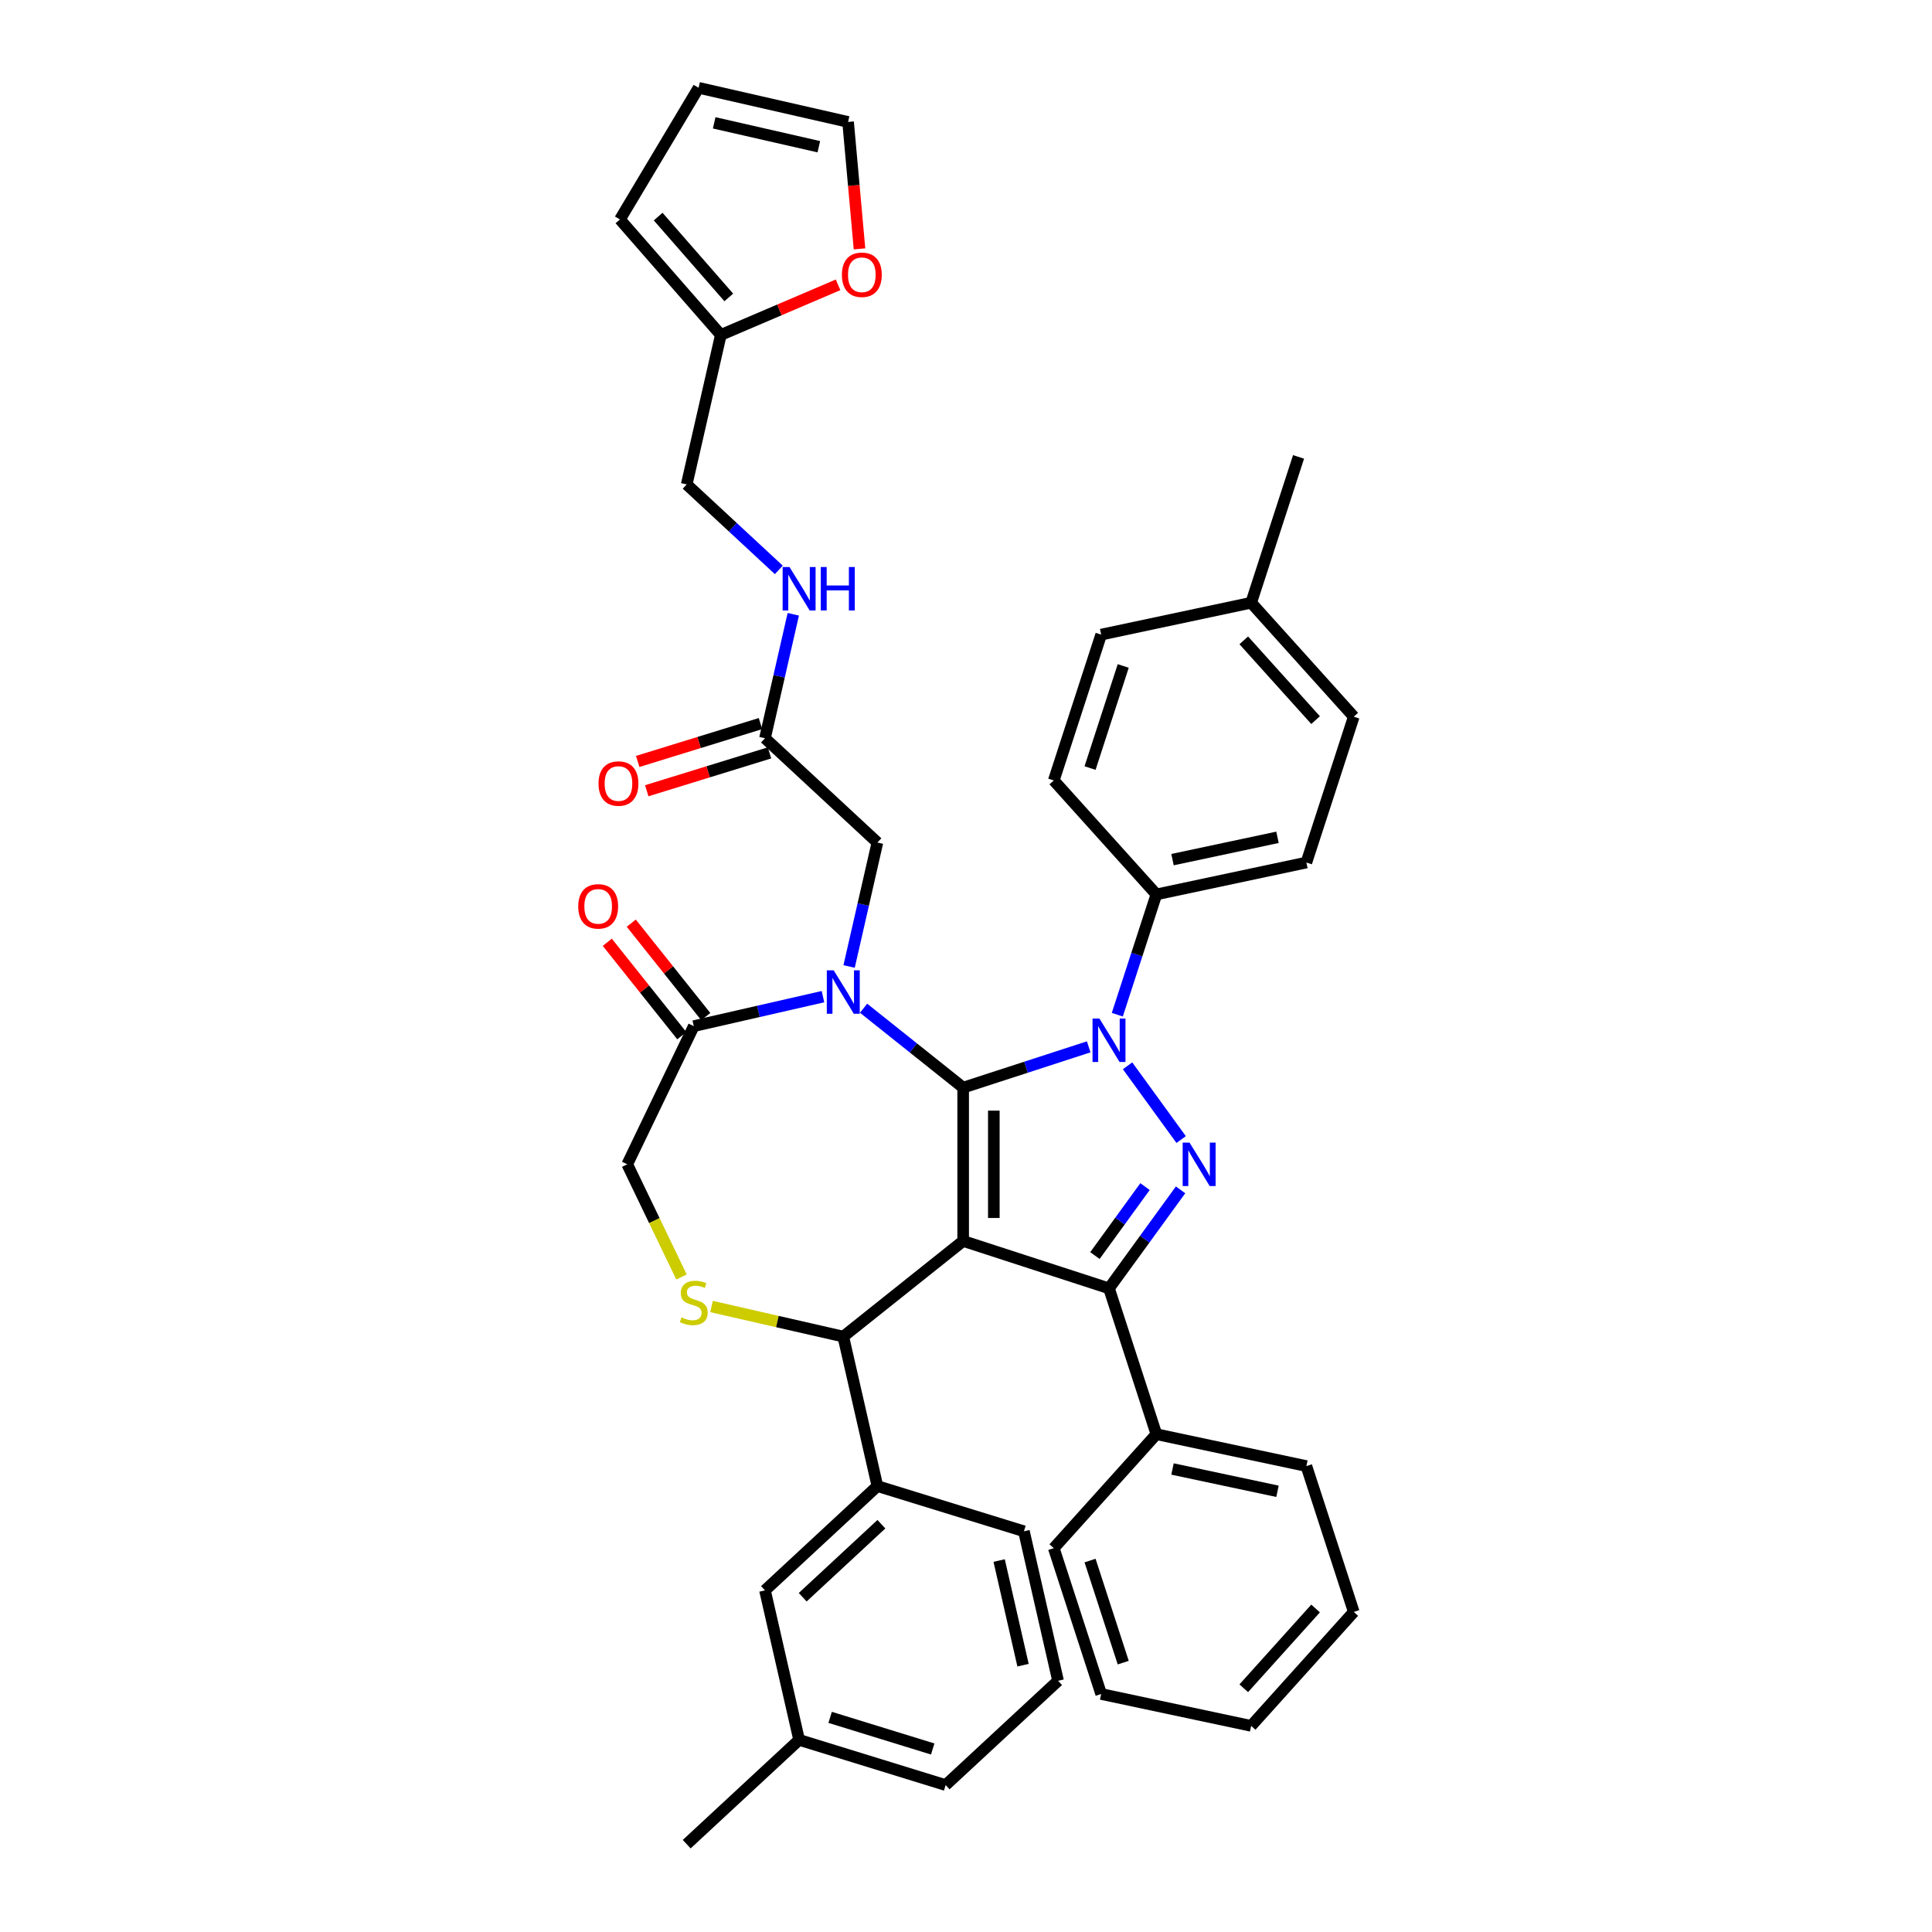 <?xml version='1.0' encoding='iso-8859-1'?>
<svg version='1.1' baseProfile='full'
              xmlns='http://www.w3.org/2000/svg'
                      xmlns:rdkit='http://www.rdkit.org/xml'
                      xmlns:xlink='http://www.w3.org/1999/xlink'
                  xml:space='preserve'
width='1000px' height='1000px' viewBox='0 0 1000 1000'>
<!-- END OF HEADER -->
<rect style='opacity:1.0;fill:#FFFFFF;stroke:none' width='1000' height='1000' x='0' y='0'> </rect>
<path class='bond-0' d='M 395.957,382.106 L 403.279,350.028' style='fill:none;fill-rule:evenodd;stroke:#000000;stroke-width:6px;stroke-linecap:butt;stroke-linejoin:miter;stroke-opacity:1' />
<path class='bond-0' d='M 403.279,350.028 L 410.601,317.949' style='fill:none;fill-rule:evenodd;stroke:#0000FF;stroke-width:6px;stroke-linecap:butt;stroke-linejoin:miter;stroke-opacity:1' />
<path class='bond-1' d='M 393.618,374.522 L 361.847,384.322' style='fill:none;fill-rule:evenodd;stroke:#000000;stroke-width:6px;stroke-linecap:butt;stroke-linejoin:miter;stroke-opacity:1' />
<path class='bond-1' d='M 361.847,384.322 L 330.076,394.122' style='fill:none;fill-rule:evenodd;stroke:#FF0000;stroke-width:6px;stroke-linecap:butt;stroke-linejoin:miter;stroke-opacity:1' />
<path class='bond-1' d='M 398.297,389.691 L 366.526,399.491' style='fill:none;fill-rule:evenodd;stroke:#000000;stroke-width:6px;stroke-linecap:butt;stroke-linejoin:miter;stroke-opacity:1' />
<path class='bond-1' d='M 366.526,399.491 L 334.755,409.291' style='fill:none;fill-rule:evenodd;stroke:#FF0000;stroke-width:6px;stroke-linecap:butt;stroke-linejoin:miter;stroke-opacity:1' />
<path class='bond-2' d='M 395.957,382.106 L 454.14,436.092' style='fill:none;fill-rule:evenodd;stroke:#000000;stroke-width:6px;stroke-linecap:butt;stroke-linejoin:miter;stroke-opacity:1' />
<path class='bond-3' d='M 373.098,173.361 L 403.438,160.393' style='fill:none;fill-rule:evenodd;stroke:#000000;stroke-width:6px;stroke-linecap:butt;stroke-linejoin:miter;stroke-opacity:1' />
<path class='bond-3' d='M 403.438,160.393 L 433.778,147.425' style='fill:none;fill-rule:evenodd;stroke:#FF0000;stroke-width:6px;stroke-linecap:butt;stroke-linejoin:miter;stroke-opacity:1' />
<path class='bond-4' d='M 373.098,173.361 L 320.877,113.59' style='fill:none;fill-rule:evenodd;stroke:#000000;stroke-width:6px;stroke-linecap:butt;stroke-linejoin:miter;stroke-opacity:1' />
<path class='bond-4' d='M 377.219,153.951 L 340.665,112.111' style='fill:none;fill-rule:evenodd;stroke:#000000;stroke-width:6px;stroke-linecap:butt;stroke-linejoin:miter;stroke-opacity:1' />
<path class='bond-5' d='M 373.098,173.361 L 355.436,250.741' style='fill:none;fill-rule:evenodd;stroke:#000000;stroke-width:6px;stroke-linecap:butt;stroke-linejoin:miter;stroke-opacity:1' />
<path class='bond-6' d='M 403.11,294.976 L 379.273,272.858' style='fill:none;fill-rule:evenodd;stroke:#0000FF;stroke-width:6px;stroke-linecap:butt;stroke-linejoin:miter;stroke-opacity:1' />
<path class='bond-6' d='M 379.273,272.858 L 355.436,250.741' style='fill:none;fill-rule:evenodd;stroke:#000000;stroke-width:6px;stroke-linecap:butt;stroke-linejoin:miter;stroke-opacity:1' />
<path class='bond-7' d='M 444.879,128.817 L 441.923,95.966' style='fill:none;fill-rule:evenodd;stroke:#FF0000;stroke-width:6px;stroke-linecap:butt;stroke-linejoin:miter;stroke-opacity:1' />
<path class='bond-7' d='M 441.923,95.966 L 438.966,63.116' style='fill:none;fill-rule:evenodd;stroke:#000000;stroke-width:6px;stroke-linecap:butt;stroke-linejoin:miter;stroke-opacity:1' />
<path class='bond-8' d='M 578.314,525.208 L 588.429,494.077' style='fill:none;fill-rule:evenodd;stroke:#0000FF;stroke-width:6px;stroke-linecap:butt;stroke-linejoin:miter;stroke-opacity:1' />
<path class='bond-8' d='M 588.429,494.077 L 598.544,462.946' style='fill:none;fill-rule:evenodd;stroke:#000000;stroke-width:6px;stroke-linecap:butt;stroke-linejoin:miter;stroke-opacity:1' />
<path class='bond-9' d='M 563.509,541.846 L 531.02,552.402' style='fill:none;fill-rule:evenodd;stroke:#0000FF;stroke-width:6px;stroke-linecap:butt;stroke-linejoin:miter;stroke-opacity:1' />
<path class='bond-9' d='M 531.02,552.402 L 498.532,562.958' style='fill:none;fill-rule:evenodd;stroke:#000000;stroke-width:6px;stroke-linecap:butt;stroke-linejoin:miter;stroke-opacity:1' />
<path class='bond-10' d='M 583.625,551.655 L 611.36,589.829' style='fill:none;fill-rule:evenodd;stroke:#0000FF;stroke-width:6px;stroke-linecap:butt;stroke-linejoin:miter;stroke-opacity:1' />
<path class='bond-11' d='M 574.017,666.855 L 598.544,742.34' style='fill:none;fill-rule:evenodd;stroke:#000000;stroke-width:6px;stroke-linecap:butt;stroke-linejoin:miter;stroke-opacity:1' />
<path class='bond-12' d='M 574.017,666.855 L 498.532,642.328' style='fill:none;fill-rule:evenodd;stroke:#000000;stroke-width:6px;stroke-linecap:butt;stroke-linejoin:miter;stroke-opacity:1' />
<path class='bond-13' d='M 574.017,666.855 L 592.54,641.361' style='fill:none;fill-rule:evenodd;stroke:#000000;stroke-width:6px;stroke-linecap:butt;stroke-linejoin:miter;stroke-opacity:1' />
<path class='bond-13' d='M 592.54,641.361 L 611.063,615.866' style='fill:none;fill-rule:evenodd;stroke:#0000FF;stroke-width:6px;stroke-linecap:butt;stroke-linejoin:miter;stroke-opacity:1' />
<path class='bond-13' d='M 566.732,649.876 L 579.698,632.03' style='fill:none;fill-rule:evenodd;stroke:#000000;stroke-width:6px;stroke-linecap:butt;stroke-linejoin:miter;stroke-opacity:1' />
<path class='bond-13' d='M 579.698,632.03 L 592.664,614.184' style='fill:none;fill-rule:evenodd;stroke:#0000FF;stroke-width:6px;stroke-linecap:butt;stroke-linejoin:miter;stroke-opacity:1' />
<path class='bond-14' d='M 498.532,642.328 L 498.532,562.958' style='fill:none;fill-rule:evenodd;stroke:#000000;stroke-width:6px;stroke-linecap:butt;stroke-linejoin:miter;stroke-opacity:1' />
<path class='bond-14' d='M 514.406,630.423 L 514.406,574.864' style='fill:none;fill-rule:evenodd;stroke:#000000;stroke-width:6px;stroke-linecap:butt;stroke-linejoin:miter;stroke-opacity:1' />
<path class='bond-15' d='M 498.532,642.328 L 436.478,691.815' style='fill:none;fill-rule:evenodd;stroke:#000000;stroke-width:6px;stroke-linecap:butt;stroke-linejoin:miter;stroke-opacity:1' />
<path class='bond-16' d='M 498.532,562.958 L 472.759,542.405' style='fill:none;fill-rule:evenodd;stroke:#000000;stroke-width:6px;stroke-linecap:butt;stroke-linejoin:miter;stroke-opacity:1' />
<path class='bond-16' d='M 472.759,542.405 L 446.987,521.852' style='fill:none;fill-rule:evenodd;stroke:#0000FF;stroke-width:6px;stroke-linecap:butt;stroke-linejoin:miter;stroke-opacity:1' />
<path class='bond-17' d='M 425.97,515.87 L 392.534,523.502' style='fill:none;fill-rule:evenodd;stroke:#0000FF;stroke-width:6px;stroke-linecap:butt;stroke-linejoin:miter;stroke-opacity:1' />
<path class='bond-17' d='M 392.534,523.502 L 359.098,531.133' style='fill:none;fill-rule:evenodd;stroke:#000000;stroke-width:6px;stroke-linecap:butt;stroke-linejoin:miter;stroke-opacity:1' />
<path class='bond-18' d='M 439.496,500.249 L 446.818,468.17' style='fill:none;fill-rule:evenodd;stroke:#0000FF;stroke-width:6px;stroke-linecap:butt;stroke-linejoin:miter;stroke-opacity:1' />
<path class='bond-18' d='M 446.818,468.17 L 454.14,436.092' style='fill:none;fill-rule:evenodd;stroke:#000000;stroke-width:6px;stroke-linecap:butt;stroke-linejoin:miter;stroke-opacity:1' />
<path class='bond-19' d='M 359.098,531.133 L 324.661,602.643' style='fill:none;fill-rule:evenodd;stroke:#000000;stroke-width:6px;stroke-linecap:butt;stroke-linejoin:miter;stroke-opacity:1' />
<path class='bond-20' d='M 365.303,526.185 L 346.023,502.007' style='fill:none;fill-rule:evenodd;stroke:#000000;stroke-width:6px;stroke-linecap:butt;stroke-linejoin:miter;stroke-opacity:1' />
<path class='bond-20' d='M 346.023,502.007 L 326.742,477.83' style='fill:none;fill-rule:evenodd;stroke:#FF0000;stroke-width:6px;stroke-linecap:butt;stroke-linejoin:miter;stroke-opacity:1' />
<path class='bond-20' d='M 352.893,536.082 L 333.612,511.905' style='fill:none;fill-rule:evenodd;stroke:#000000;stroke-width:6px;stroke-linecap:butt;stroke-linejoin:miter;stroke-opacity:1' />
<path class='bond-20' d='M 333.612,511.905 L 314.331,487.727' style='fill:none;fill-rule:evenodd;stroke:#FF0000;stroke-width:6px;stroke-linecap:butt;stroke-linejoin:miter;stroke-opacity:1' />
<path class='bond-21' d='M 324.661,602.643 L 338.703,631.803' style='fill:none;fill-rule:evenodd;stroke:#000000;stroke-width:6px;stroke-linecap:butt;stroke-linejoin:miter;stroke-opacity:1' />
<path class='bond-21' d='M 338.703,631.803 L 352.745,660.962' style='fill:none;fill-rule:evenodd;stroke:#CCCC00;stroke-width:6px;stroke-linecap:butt;stroke-linejoin:miter;stroke-opacity:1' />
<path class='bond-22' d='M 368.289,676.251 L 402.384,684.033' style='fill:none;fill-rule:evenodd;stroke:#CCCC00;stroke-width:6px;stroke-linecap:butt;stroke-linejoin:miter;stroke-opacity:1' />
<path class='bond-22' d='M 402.384,684.033 L 436.478,691.815' style='fill:none;fill-rule:evenodd;stroke:#000000;stroke-width:6px;stroke-linecap:butt;stroke-linejoin:miter;stroke-opacity:1' />
<path class='bond-23' d='M 436.478,691.815 L 454.14,769.195' style='fill:none;fill-rule:evenodd;stroke:#000000;stroke-width:6px;stroke-linecap:butt;stroke-linejoin:miter;stroke-opacity:1' />
<path class='bond-24' d='M 454.14,769.195 L 395.957,823.18' style='fill:none;fill-rule:evenodd;stroke:#000000;stroke-width:6px;stroke-linecap:butt;stroke-linejoin:miter;stroke-opacity:1' />
<path class='bond-24' d='M 456.209,788.929 L 415.482,826.719' style='fill:none;fill-rule:evenodd;stroke:#000000;stroke-width:6px;stroke-linecap:butt;stroke-linejoin:miter;stroke-opacity:1' />
<path class='bond-25' d='M 454.14,769.195 L 529.983,792.589' style='fill:none;fill-rule:evenodd;stroke:#000000;stroke-width:6px;stroke-linecap:butt;stroke-linejoin:miter;stroke-opacity:1' />
<path class='bond-26' d='M 395.957,823.18 L 413.619,900.56' style='fill:none;fill-rule:evenodd;stroke:#000000;stroke-width:6px;stroke-linecap:butt;stroke-linejoin:miter;stroke-opacity:1' />
<path class='bond-27' d='M 529.983,792.589 L 547.645,869.97' style='fill:none;fill-rule:evenodd;stroke:#000000;stroke-width:6px;stroke-linecap:butt;stroke-linejoin:miter;stroke-opacity:1' />
<path class='bond-27' d='M 517.157,807.729 L 529.52,861.895' style='fill:none;fill-rule:evenodd;stroke:#000000;stroke-width:6px;stroke-linecap:butt;stroke-linejoin:miter;stroke-opacity:1' />
<path class='bond-28' d='M 598.544,462.946 L 676.18,446.444' style='fill:none;fill-rule:evenodd;stroke:#000000;stroke-width:6px;stroke-linecap:butt;stroke-linejoin:miter;stroke-opacity:1' />
<path class='bond-28' d='M 606.889,444.944 L 661.234,433.392' style='fill:none;fill-rule:evenodd;stroke:#000000;stroke-width:6px;stroke-linecap:butt;stroke-linejoin:miter;stroke-opacity:1' />
<path class='bond-29' d='M 598.544,462.946 L 545.435,403.963' style='fill:none;fill-rule:evenodd;stroke:#000000;stroke-width:6px;stroke-linecap:butt;stroke-linejoin:miter;stroke-opacity:1' />
<path class='bond-30' d='M 647.598,311.975 L 700.706,370.959' style='fill:none;fill-rule:evenodd;stroke:#000000;stroke-width:6px;stroke-linecap:butt;stroke-linejoin:miter;stroke-opacity:1' />
<path class='bond-30' d='M 643.767,331.445 L 680.943,372.733' style='fill:none;fill-rule:evenodd;stroke:#000000;stroke-width:6px;stroke-linecap:butt;stroke-linejoin:miter;stroke-opacity:1' />
<path class='bond-31' d='M 647.598,311.975 L 672.124,236.49' style='fill:none;fill-rule:evenodd;stroke:#000000;stroke-width:6px;stroke-linecap:butt;stroke-linejoin:miter;stroke-opacity:1' />
<path class='bond-32' d='M 647.598,311.975 L 569.962,328.477' style='fill:none;fill-rule:evenodd;stroke:#000000;stroke-width:6px;stroke-linecap:butt;stroke-linejoin:miter;stroke-opacity:1' />
<path class='bond-33' d='M 598.544,742.34 L 676.18,758.842' style='fill:none;fill-rule:evenodd;stroke:#000000;stroke-width:6px;stroke-linecap:butt;stroke-linejoin:miter;stroke-opacity:1' />
<path class='bond-33' d='M 606.889,760.343 L 661.234,771.894' style='fill:none;fill-rule:evenodd;stroke:#000000;stroke-width:6px;stroke-linecap:butt;stroke-linejoin:miter;stroke-opacity:1' />
<path class='bond-34' d='M 598.544,742.34 L 545.435,801.324' style='fill:none;fill-rule:evenodd;stroke:#000000;stroke-width:6px;stroke-linecap:butt;stroke-linejoin:miter;stroke-opacity:1' />
<path class='bond-35' d='M 676.18,758.842 L 700.706,834.328' style='fill:none;fill-rule:evenodd;stroke:#000000;stroke-width:6px;stroke-linecap:butt;stroke-linejoin:miter;stroke-opacity:1' />
<path class='bond-36' d='M 545.435,801.324 L 569.962,876.809' style='fill:none;fill-rule:evenodd;stroke:#000000;stroke-width:6px;stroke-linecap:butt;stroke-linejoin:miter;stroke-opacity:1' />
<path class='bond-36' d='M 564.211,807.741 L 581.38,860.581' style='fill:none;fill-rule:evenodd;stroke:#000000;stroke-width:6px;stroke-linecap:butt;stroke-linejoin:miter;stroke-opacity:1' />
<path class='bond-37' d='M 700.706,834.328 L 647.598,893.311' style='fill:none;fill-rule:evenodd;stroke:#000000;stroke-width:6px;stroke-linecap:butt;stroke-linejoin:miter;stroke-opacity:1' />
<path class='bond-37' d='M 680.943,832.553 L 643.767,873.842' style='fill:none;fill-rule:evenodd;stroke:#000000;stroke-width:6px;stroke-linecap:butt;stroke-linejoin:miter;stroke-opacity:1' />
<path class='bond-38' d='M 569.962,876.809 L 647.598,893.311' style='fill:none;fill-rule:evenodd;stroke:#000000;stroke-width:6px;stroke-linecap:butt;stroke-linejoin:miter;stroke-opacity:1' />
<path class='bond-39' d='M 676.18,446.444 L 700.706,370.959' style='fill:none;fill-rule:evenodd;stroke:#000000;stroke-width:6px;stroke-linecap:butt;stroke-linejoin:miter;stroke-opacity:1' />
<path class='bond-40' d='M 545.435,403.963 L 569.962,328.477' style='fill:none;fill-rule:evenodd;stroke:#000000;stroke-width:6px;stroke-linecap:butt;stroke-linejoin:miter;stroke-opacity:1' />
<path class='bond-40' d='M 564.211,397.545 L 581.38,344.705' style='fill:none;fill-rule:evenodd;stroke:#000000;stroke-width:6px;stroke-linecap:butt;stroke-linejoin:miter;stroke-opacity:1' />
<path class='bond-41' d='M 413.619,900.56 L 355.436,954.545' style='fill:none;fill-rule:evenodd;stroke:#000000;stroke-width:6px;stroke-linecap:butt;stroke-linejoin:miter;stroke-opacity:1' />
<path class='bond-42' d='M 413.619,900.56 L 489.463,923.955' style='fill:none;fill-rule:evenodd;stroke:#000000;stroke-width:6px;stroke-linecap:butt;stroke-linejoin:miter;stroke-opacity:1' />
<path class='bond-42' d='M 429.674,888.901 L 482.765,905.277' style='fill:none;fill-rule:evenodd;stroke:#000000;stroke-width:6px;stroke-linecap:butt;stroke-linejoin:miter;stroke-opacity:1' />
<path class='bond-43' d='M 547.645,869.97 L 489.463,923.955' style='fill:none;fill-rule:evenodd;stroke:#000000;stroke-width:6px;stroke-linecap:butt;stroke-linejoin:miter;stroke-opacity:1' />
<path class='bond-44' d='M 320.877,113.59 L 361.586,45.455' style='fill:none;fill-rule:evenodd;stroke:#000000;stroke-width:6px;stroke-linecap:butt;stroke-linejoin:miter;stroke-opacity:1' />
<path class='bond-45' d='M 438.966,63.116 L 361.586,45.455' style='fill:none;fill-rule:evenodd;stroke:#000000;stroke-width:6px;stroke-linecap:butt;stroke-linejoin:miter;stroke-opacity:1' />
<path class='bond-45' d='M 423.827,75.943 L 369.661,63.58' style='fill:none;fill-rule:evenodd;stroke:#000000;stroke-width:6px;stroke-linecap:butt;stroke-linejoin:miter;stroke-opacity:1' />
<path  class='atom-2' d='M 408.65 293.488
L 416.016 305.393
Q 416.746 306.568, 417.921 308.695
Q 419.095 310.822, 419.159 310.949
L 419.159 293.488
L 422.143 293.488
L 422.143 315.965
L 419.064 315.965
L 411.158 302.948
Q 410.238 301.425, 409.253 299.678
Q 408.301 297.932, 408.015 297.393
L 408.015 315.965
L 405.094 315.965
L 405.094 293.488
L 408.65 293.488
' fill='#0000FF'/>
<path  class='atom-2' d='M 424.842 293.488
L 427.889 293.488
L 427.889 303.044
L 439.382 303.044
L 439.382 293.488
L 442.43 293.488
L 442.43 315.965
L 439.382 315.965
L 439.382 305.584
L 427.889 305.584
L 427.889 315.965
L 424.842 315.965
L 424.842 293.488
' fill='#0000FF'/>
<path  class='atom-3' d='M 309.795 405.565
Q 309.795 400.167, 312.462 397.151
Q 315.129 394.135, 320.113 394.135
Q 325.098 394.135, 327.765 397.151
Q 330.432 400.167, 330.432 405.565
Q 330.432 411.025, 327.733 414.137
Q 325.034 417.216, 320.113 417.216
Q 315.161 417.216, 312.462 414.137
Q 309.795 411.057, 309.795 405.565
M 320.113 414.676
Q 323.542 414.676, 325.384 412.39
Q 327.257 410.073, 327.257 405.565
Q 327.257 401.152, 325.384 398.929
Q 323.542 396.675, 320.113 396.675
Q 316.685 396.675, 314.811 398.898
Q 312.97 401.12, 312.97 405.565
Q 312.97 410.105, 314.811 412.39
Q 316.685 414.676, 320.113 414.676
' fill='#FF0000'/>
<path  class='atom-4' d='M 435.763 142.23
Q 435.763 136.833, 438.43 133.817
Q 441.096 130.801, 446.081 130.801
Q 451.065 130.801, 453.732 133.817
Q 456.399 136.833, 456.399 142.23
Q 456.399 147.691, 453.7 150.802
Q 451.002 153.882, 446.081 153.882
Q 441.128 153.882, 438.43 150.802
Q 435.763 147.722, 435.763 142.23
M 446.081 151.342
Q 449.51 151.342, 451.351 149.056
Q 453.224 146.738, 453.224 142.23
Q 453.224 137.817, 451.351 135.595
Q 449.51 133.341, 446.081 133.341
Q 442.652 133.341, 440.779 135.563
Q 438.938 137.785, 438.938 142.23
Q 438.938 146.77, 440.779 149.056
Q 442.652 151.342, 446.081 151.342
' fill='#FF0000'/>
<path  class='atom-5' d='M 569.049 527.193
L 576.414 539.098
Q 577.145 540.273, 578.319 542.4
Q 579.494 544.527, 579.558 544.654
L 579.558 527.193
L 582.542 527.193
L 582.542 549.67
L 579.462 549.67
L 571.557 536.654
Q 570.636 535.13, 569.652 533.384
Q 568.7 531.637, 568.414 531.098
L 568.414 549.67
L 565.493 549.67
L 565.493 527.193
L 569.049 527.193
' fill='#0000FF'/>
<path  class='atom-7' d='M 615.701 591.404
L 623.067 603.31
Q 623.797 604.485, 624.972 606.612
Q 626.147 608.739, 626.21 608.866
L 626.21 591.404
L 629.194 591.404
L 629.194 613.882
L 626.115 613.882
L 618.21 600.865
Q 617.289 599.341, 616.305 597.595
Q 615.352 595.849, 615.066 595.309
L 615.066 613.882
L 612.146 613.882
L 612.146 591.404
L 615.701 591.404
' fill='#0000FF'/>
<path  class='atom-10' d='M 431.51 502.233
L 438.875 514.139
Q 439.605 515.313, 440.78 517.44
Q 441.955 519.567, 442.018 519.694
L 442.018 502.233
L 445.002 502.233
L 445.002 524.711
L 441.923 524.711
L 434.018 511.694
Q 433.097 510.17, 432.113 508.424
Q 431.16 506.678, 430.875 506.138
L 430.875 524.711
L 427.954 524.711
L 427.954 502.233
L 431.51 502.233
' fill='#0000FF'/>
<path  class='atom-13' d='M 352.748 681.868
Q 353.002 681.963, 354.05 682.408
Q 355.098 682.852, 356.241 683.138
Q 357.415 683.392, 358.558 683.392
Q 360.685 683.392, 361.924 682.376
Q 363.162 681.328, 363.162 679.519
Q 363.162 678.28, 362.527 677.518
Q 361.924 676.757, 360.971 676.344
Q 360.019 675.931, 358.431 675.455
Q 356.431 674.852, 355.225 674.28
Q 354.05 673.709, 353.193 672.502
Q 352.367 671.296, 352.367 669.264
Q 352.367 666.438, 354.272 664.692
Q 356.209 662.946, 360.019 662.946
Q 362.622 662.946, 365.575 664.184
L 364.844 666.629
Q 362.146 665.518, 360.114 665.518
Q 357.923 665.518, 356.717 666.438
Q 355.511 667.327, 355.542 668.883
Q 355.542 670.089, 356.145 670.82
Q 356.78 671.55, 357.669 671.963
Q 358.59 672.375, 360.114 672.852
Q 362.146 673.486, 363.352 674.121
Q 364.559 674.756, 365.416 676.058
Q 366.305 677.328, 366.305 679.519
Q 366.305 682.63, 364.209 684.313
Q 362.146 685.963, 358.685 685.963
Q 356.685 685.963, 355.161 685.519
Q 353.669 685.106, 351.891 684.376
L 352.748 681.868
' fill='#CCCC00'/>
<path  class='atom-15' d='M 299.294 469.143
Q 299.294 463.746, 301.96 460.73
Q 304.627 457.714, 309.612 457.714
Q 314.596 457.714, 317.263 460.73
Q 319.93 463.746, 319.93 469.143
Q 319.93 474.603, 317.231 477.715
Q 314.533 480.794, 309.612 480.794
Q 304.659 480.794, 301.96 477.715
Q 299.294 474.635, 299.294 469.143
M 309.612 478.254
Q 313.04 478.254, 314.882 475.969
Q 316.755 473.651, 316.755 469.143
Q 316.755 464.73, 314.882 462.507
Q 313.04 460.253, 309.612 460.253
Q 306.183 460.253, 304.31 462.476
Q 302.468 464.698, 302.468 469.143
Q 302.468 473.683, 304.31 475.969
Q 306.183 478.254, 309.612 478.254
' fill='#FF0000'/>
</svg>
